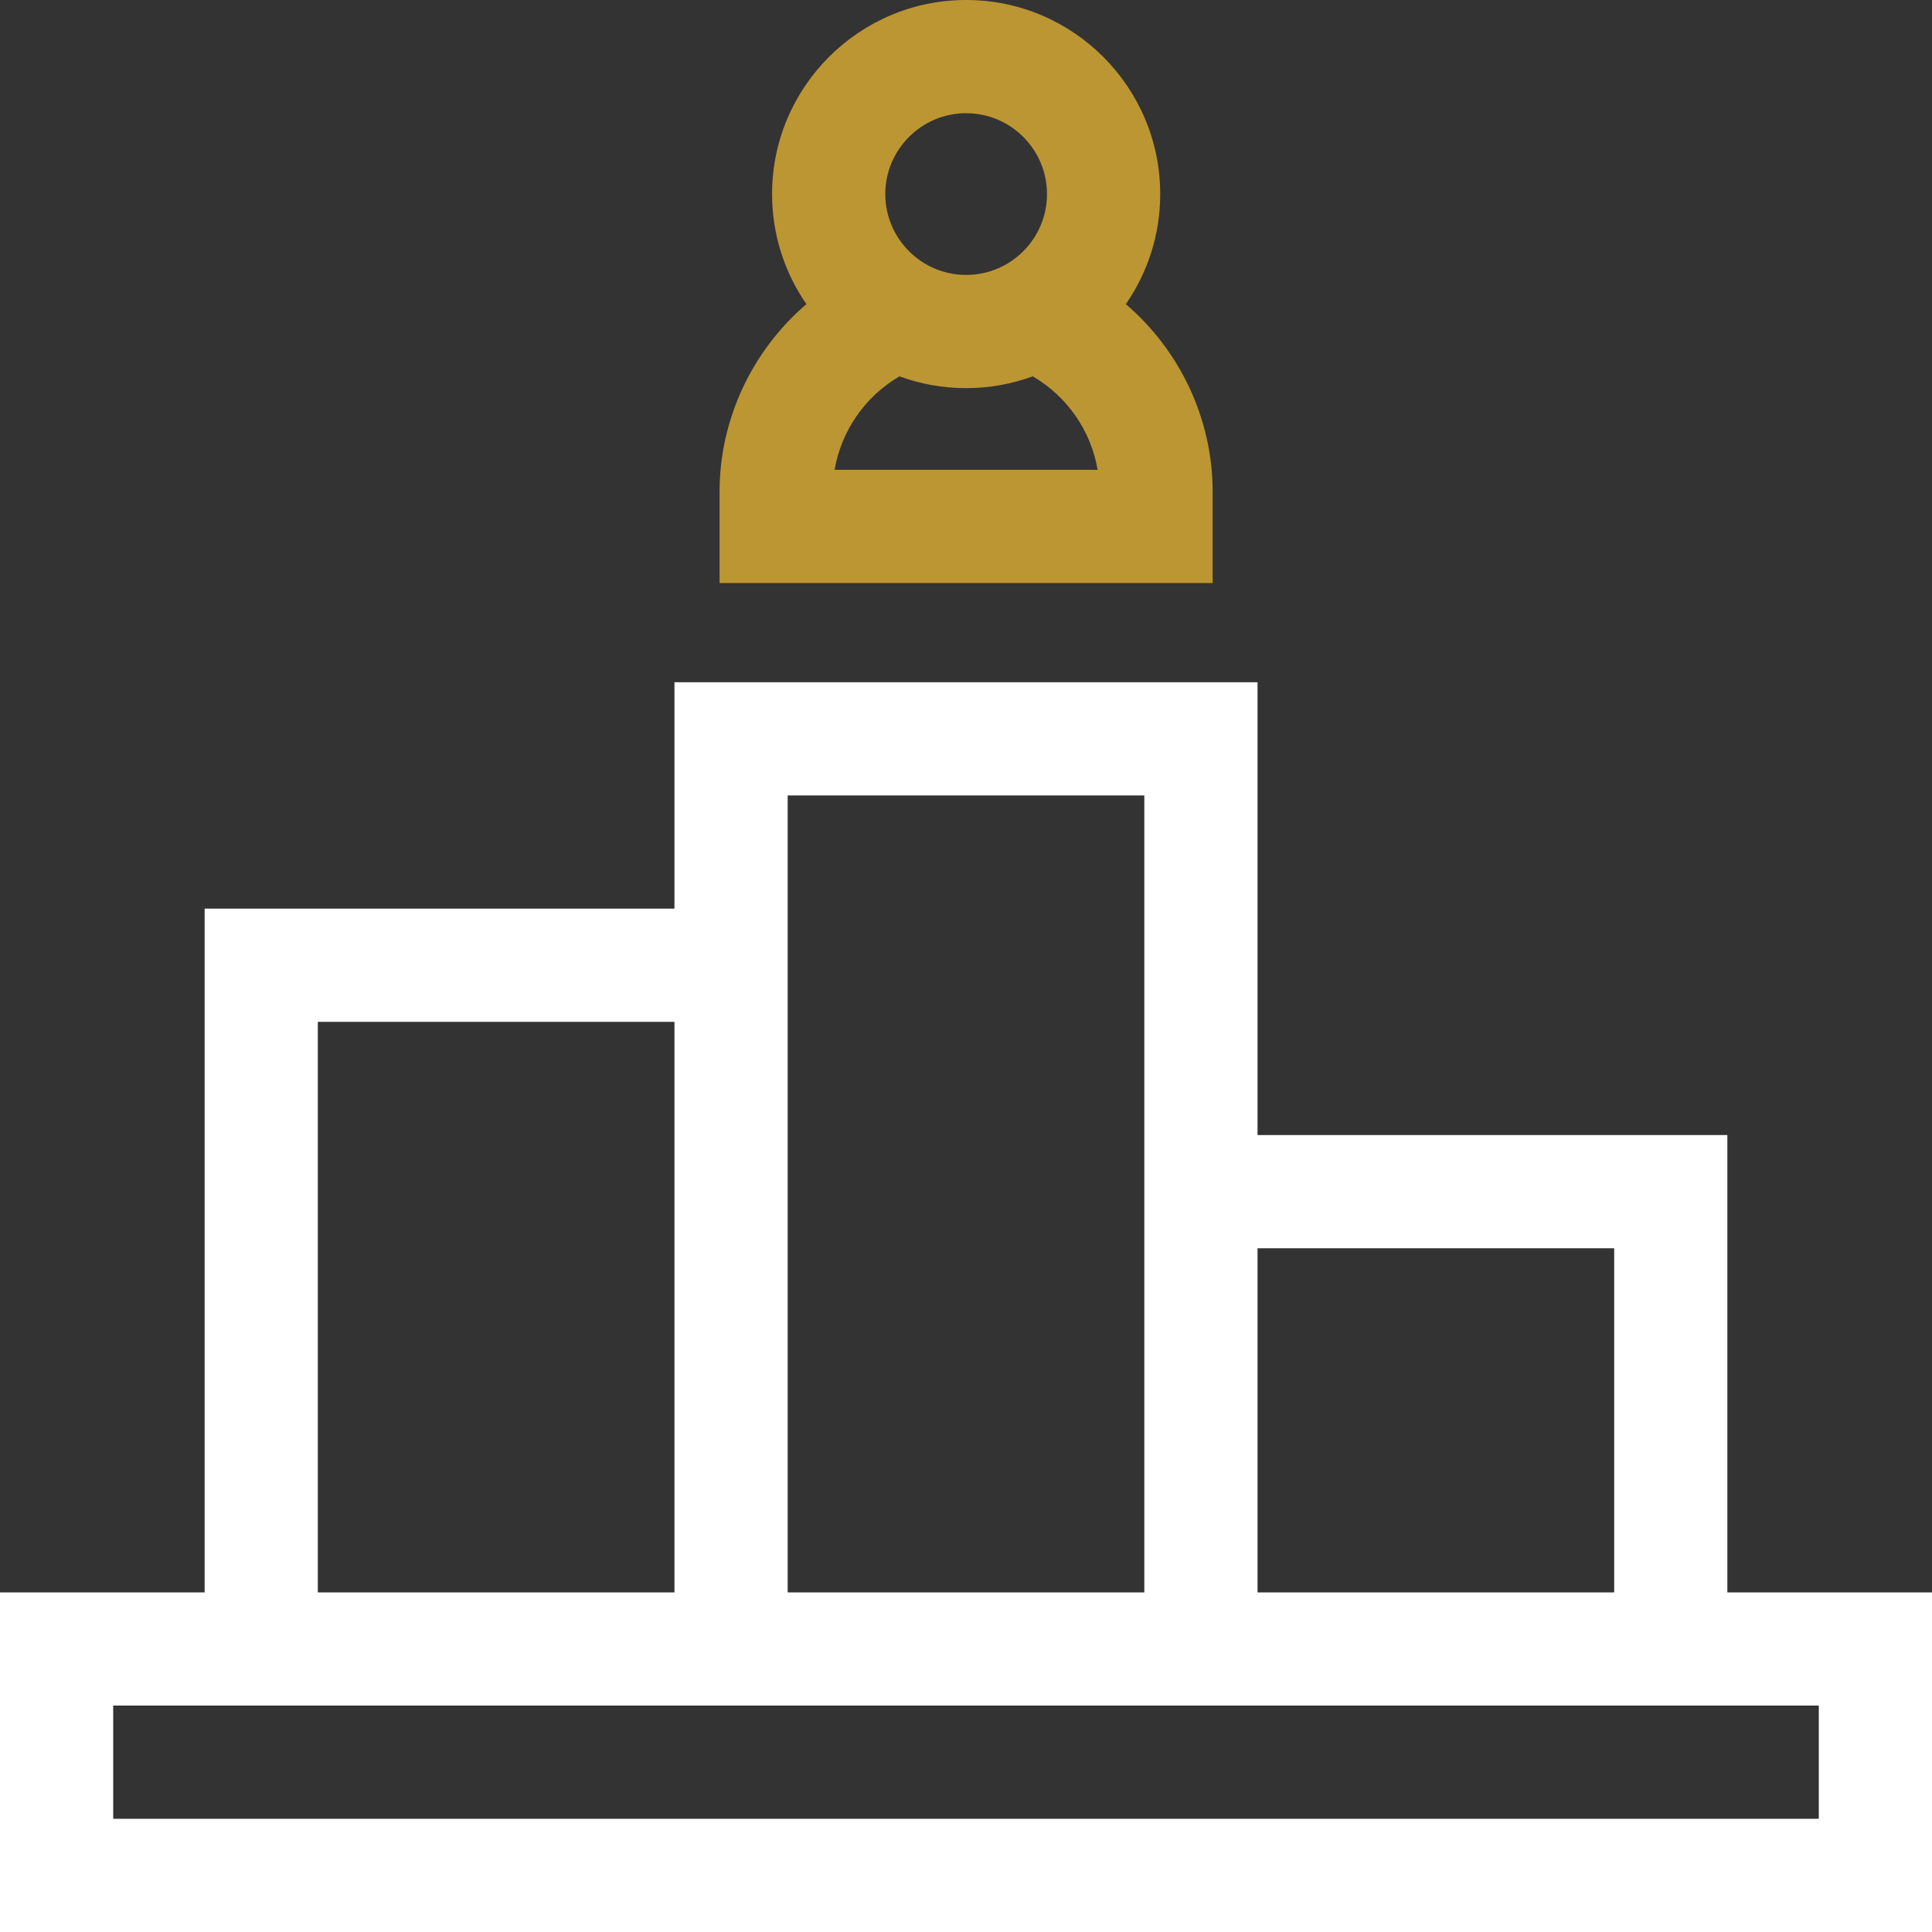 <svg width="40" height="40" viewBox="0 0 40 40" fill="none" xmlns="http://www.w3.org/2000/svg">
<rect x="0" y="0" width="40" height="40" fill="#333333" stroke="none"/>
<g clip-path="url(#clip0_6169_32437)">
<path d="M35.763 32.969V23.5H26.036V14.125H13.964V18.812H4.237V32.969H0V40H40V32.969H35.763ZM33.42 25.844V32.969H26.036V25.844H33.42ZM16.308 16.469H23.692V32.969H16.308V16.469ZM6.58 21.156H13.964V32.969H6.58V21.156ZM37.656 37.656H2.344V35.312H37.656V37.656Z" fill="white"/>
<path d="M25.107 10.182C25.107 8.667 24.424 7.251 23.309 6.297C23.758 5.649 24.021 4.864 24.021 4.018C24.021 1.802 22.218 0 20.003 0C17.788 0 15.985 1.802 15.985 4.018C15.985 4.864 16.248 5.649 16.696 6.297C15.581 7.251 14.898 8.667 14.898 10.182V12.071H25.107V10.182ZM20.003 2.344C20.926 2.344 21.677 3.095 21.677 4.018C21.677 4.941 20.926 5.692 20.003 5.692C19.08 5.692 18.329 4.941 18.329 4.018C18.329 3.095 19.08 2.344 20.003 2.344ZM17.28 9.727C17.417 8.918 17.914 8.204 18.623 7.792C19.054 7.95 19.518 8.036 20.003 8.036C20.487 8.036 20.952 7.95 21.382 7.792C22.092 8.204 22.588 8.918 22.725 9.727H17.28Z" fill="#BC9633"/>
</g>
<defs>
<clipPath id="clip0_6169_32437">
<rect width="40" height="40" fill="white"/>
</clipPath>
</defs>
</svg>
